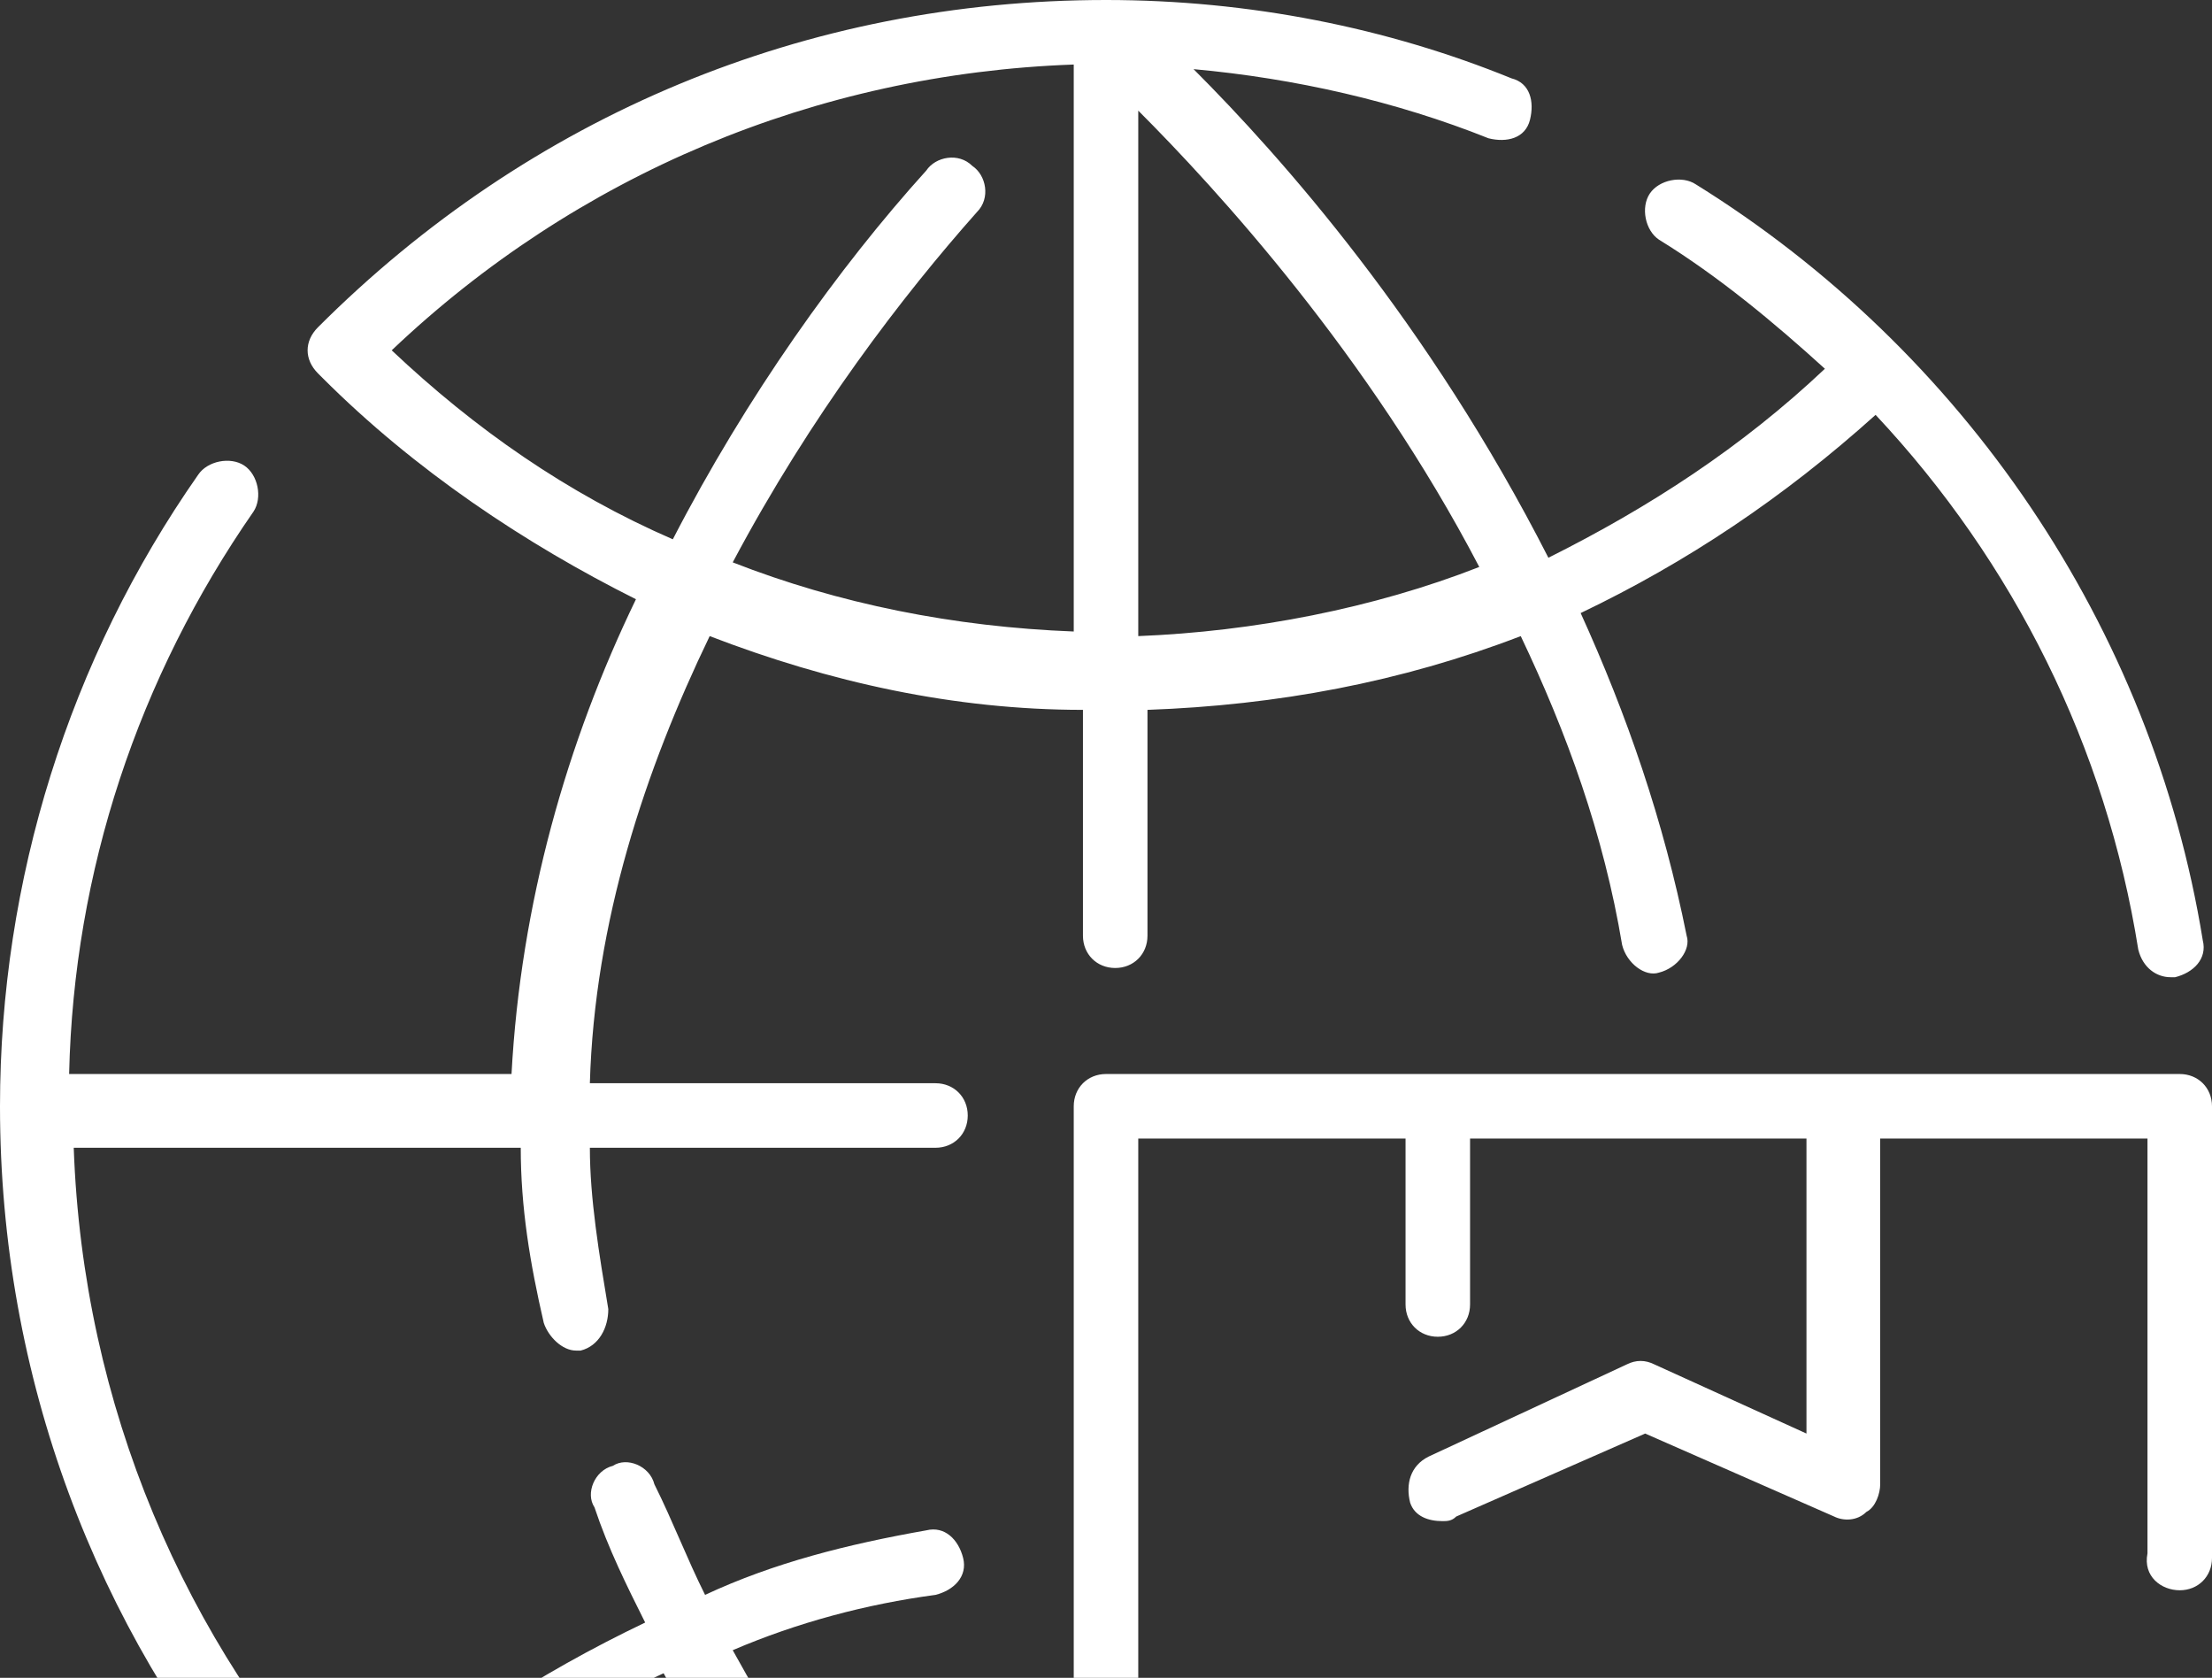 <svg width="120" height="91" viewBox="0 0 120 91" fill="none" xmlns="http://www.w3.org/2000/svg">
<rect x="0" y="0" width="120" height="91" fill="#333333" stroke="none"/>
<path d="M118.25 86.25C119.25 86.25 120 85.5 120 84.5V60C120 59 119.25 58.25 118.25 58.25H60C59 58.25 58.25 59 58.25 60V118.25C58.25 119.25 59 120 60 120H118.25C119.25 120 120 119.25 120 118.25V94.25C120 93.25 119.25 92.5 118.25 92.5C117.25 92.5 116.5 93.25 116.5 94.25V116.5H61.75V61.75H76.25V70.75C76.25 71.75 77 72.5 78 72.5C79 72.5 79.75 71.75 79.75 70.75V61.75H98V77.75L89.75 74C89.25 73.75 88.75 73.75 88.25 74L77.5 79C76.5 79.5 76.25 80.5 76.5 81.5C76.75 82.25 77.5 82.5 78.25 82.5C78.5 82.5 78.75 82.5 79 82.25L89.25 77.75L99.5 82.25C100 82.5 100.75 82.5 101.25 82C101.75 81.75 102 81 102 80.5V61.75H116.5V84.25C116.25 85.5 117.25 86.25 118.25 86.25Z" fill="white"/>
<path d="M49 109.5C49.25 110 49.75 110.25 50.5 110.25C51 110.25 51.25 110 51.75 109.75C52.5 109 52.5 108 52 107.25C48.25 103 43.75 96.75 39.75 89.5C43.25 88 47 87 50.75 86.5C51.75 86.25 52.5 85.5 52.25 84.5C52 83.5 51.25 82.75 50.25 83C46 83.75 42 84.75 38.25 86.5C37.25 84.5 36.5 82.5 35.5 80.5C35.25 79.5 34 79 33.25 79.5C32.25 79.75 31.75 81 32.25 81.75C33 84 34 86 35 88C29.25 90.75 23.75 94.25 19 98.75C10 89 4.5 76.25 4 62.25H28.25C28.25 65.5 28.75 68.5 29.5 71.75C29.75 72.5 30.5 73.25 31.25 73.25H31.5C32.5 73 33 72 33 71C32.5 68 32 65 32 62.25H50.75C51.75 62.25 52.5 61.5 52.5 60.5C52.5 59.5 51.75 58.75 50.75 58.75H32C32.25 50 35 41.75 38.5 34.5C45 37 51.75 38.5 58.75 38.5V50.75C58.75 51.75 59.5 52.5 60.5 52.5C61.5 52.5 62.25 51.75 62.25 50.75V38.5C69.25 38.25 76 37 82.5 34.5C85 39.75 87 45.25 88 51.25C88.25 52.25 89.25 53 90 52.75C91 52.5 91.75 51.5 91.5 50.75C90.25 44.5 88.25 38.75 85.75 33.25C91.5 30.5 96.75 27 101.75 22.5C109.25 30.5 114.25 40.5 116 51.5C116.25 52.5 117 53 117.75 53H118C119 52.75 119.75 52 119.5 51C116.75 34 106.5 19 92 10C91.25 9.5 90 9.75 89.5 10.5C89 11.25 89.25 12.5 90 13C93.25 15 96.25 17.5 99 20C94.5 24.25 89.5 27.5 84 30.25C77.5 17.5 69.5 8.5 64.75 3.75C70.25 4.25 75.75 5.5 80.75 7.5C81.75 7.75 82.75 7.5 83 6.5C83.25 5.5 83 4.5 82 4.25C75.25 1.5 67.75 0 60 0C43.75 0 28.75 6.25 17.25 17.75C16.5 18.5 16.5 19.5 17.25 20.25L17.5 20.5C22.5 25.5 28.5 29.5 34.5 32.5C30.75 40.25 28.25 49 27.75 58.25H3.75C4 47.25 7.5 36.75 13.75 27.75C14.25 27 14 25.75 13.25 25.25C12.5 24.75 11.25 25 10.75 25.75C3.75 35.75 0 47.75 0 60C0 89.5 21 114.25 50 119.25H50.25C51 119.25 52 118.5 52 117.75C52.25 116.75 51.5 115.75 50.5 115.75C39 113.75 29 108.5 21 101C25.5 96.75 30.5 93.25 36 90.75C40.25 98.5 45.25 105 49 109.5ZM61.75 6C66 10.25 74.25 19.25 80.25 30.75C74.5 33 68 34.25 61.75 34.5V6ZM21.25 19C31.25 9.5 44.25 4 58.25 3.5V34.25C51.75 34 45.5 32.75 39.75 30.5C44 22.5 49 16 53 11.5C53.75 10.75 53.5 9.5 52.75 9C52 8.25 50.75 8.5 50.25 9.25C45.5 14.5 40.5 21.5 36.5 29.25C30.75 26.75 25.75 23.25 21.25 19Z" fill="white"/>
</svg>
